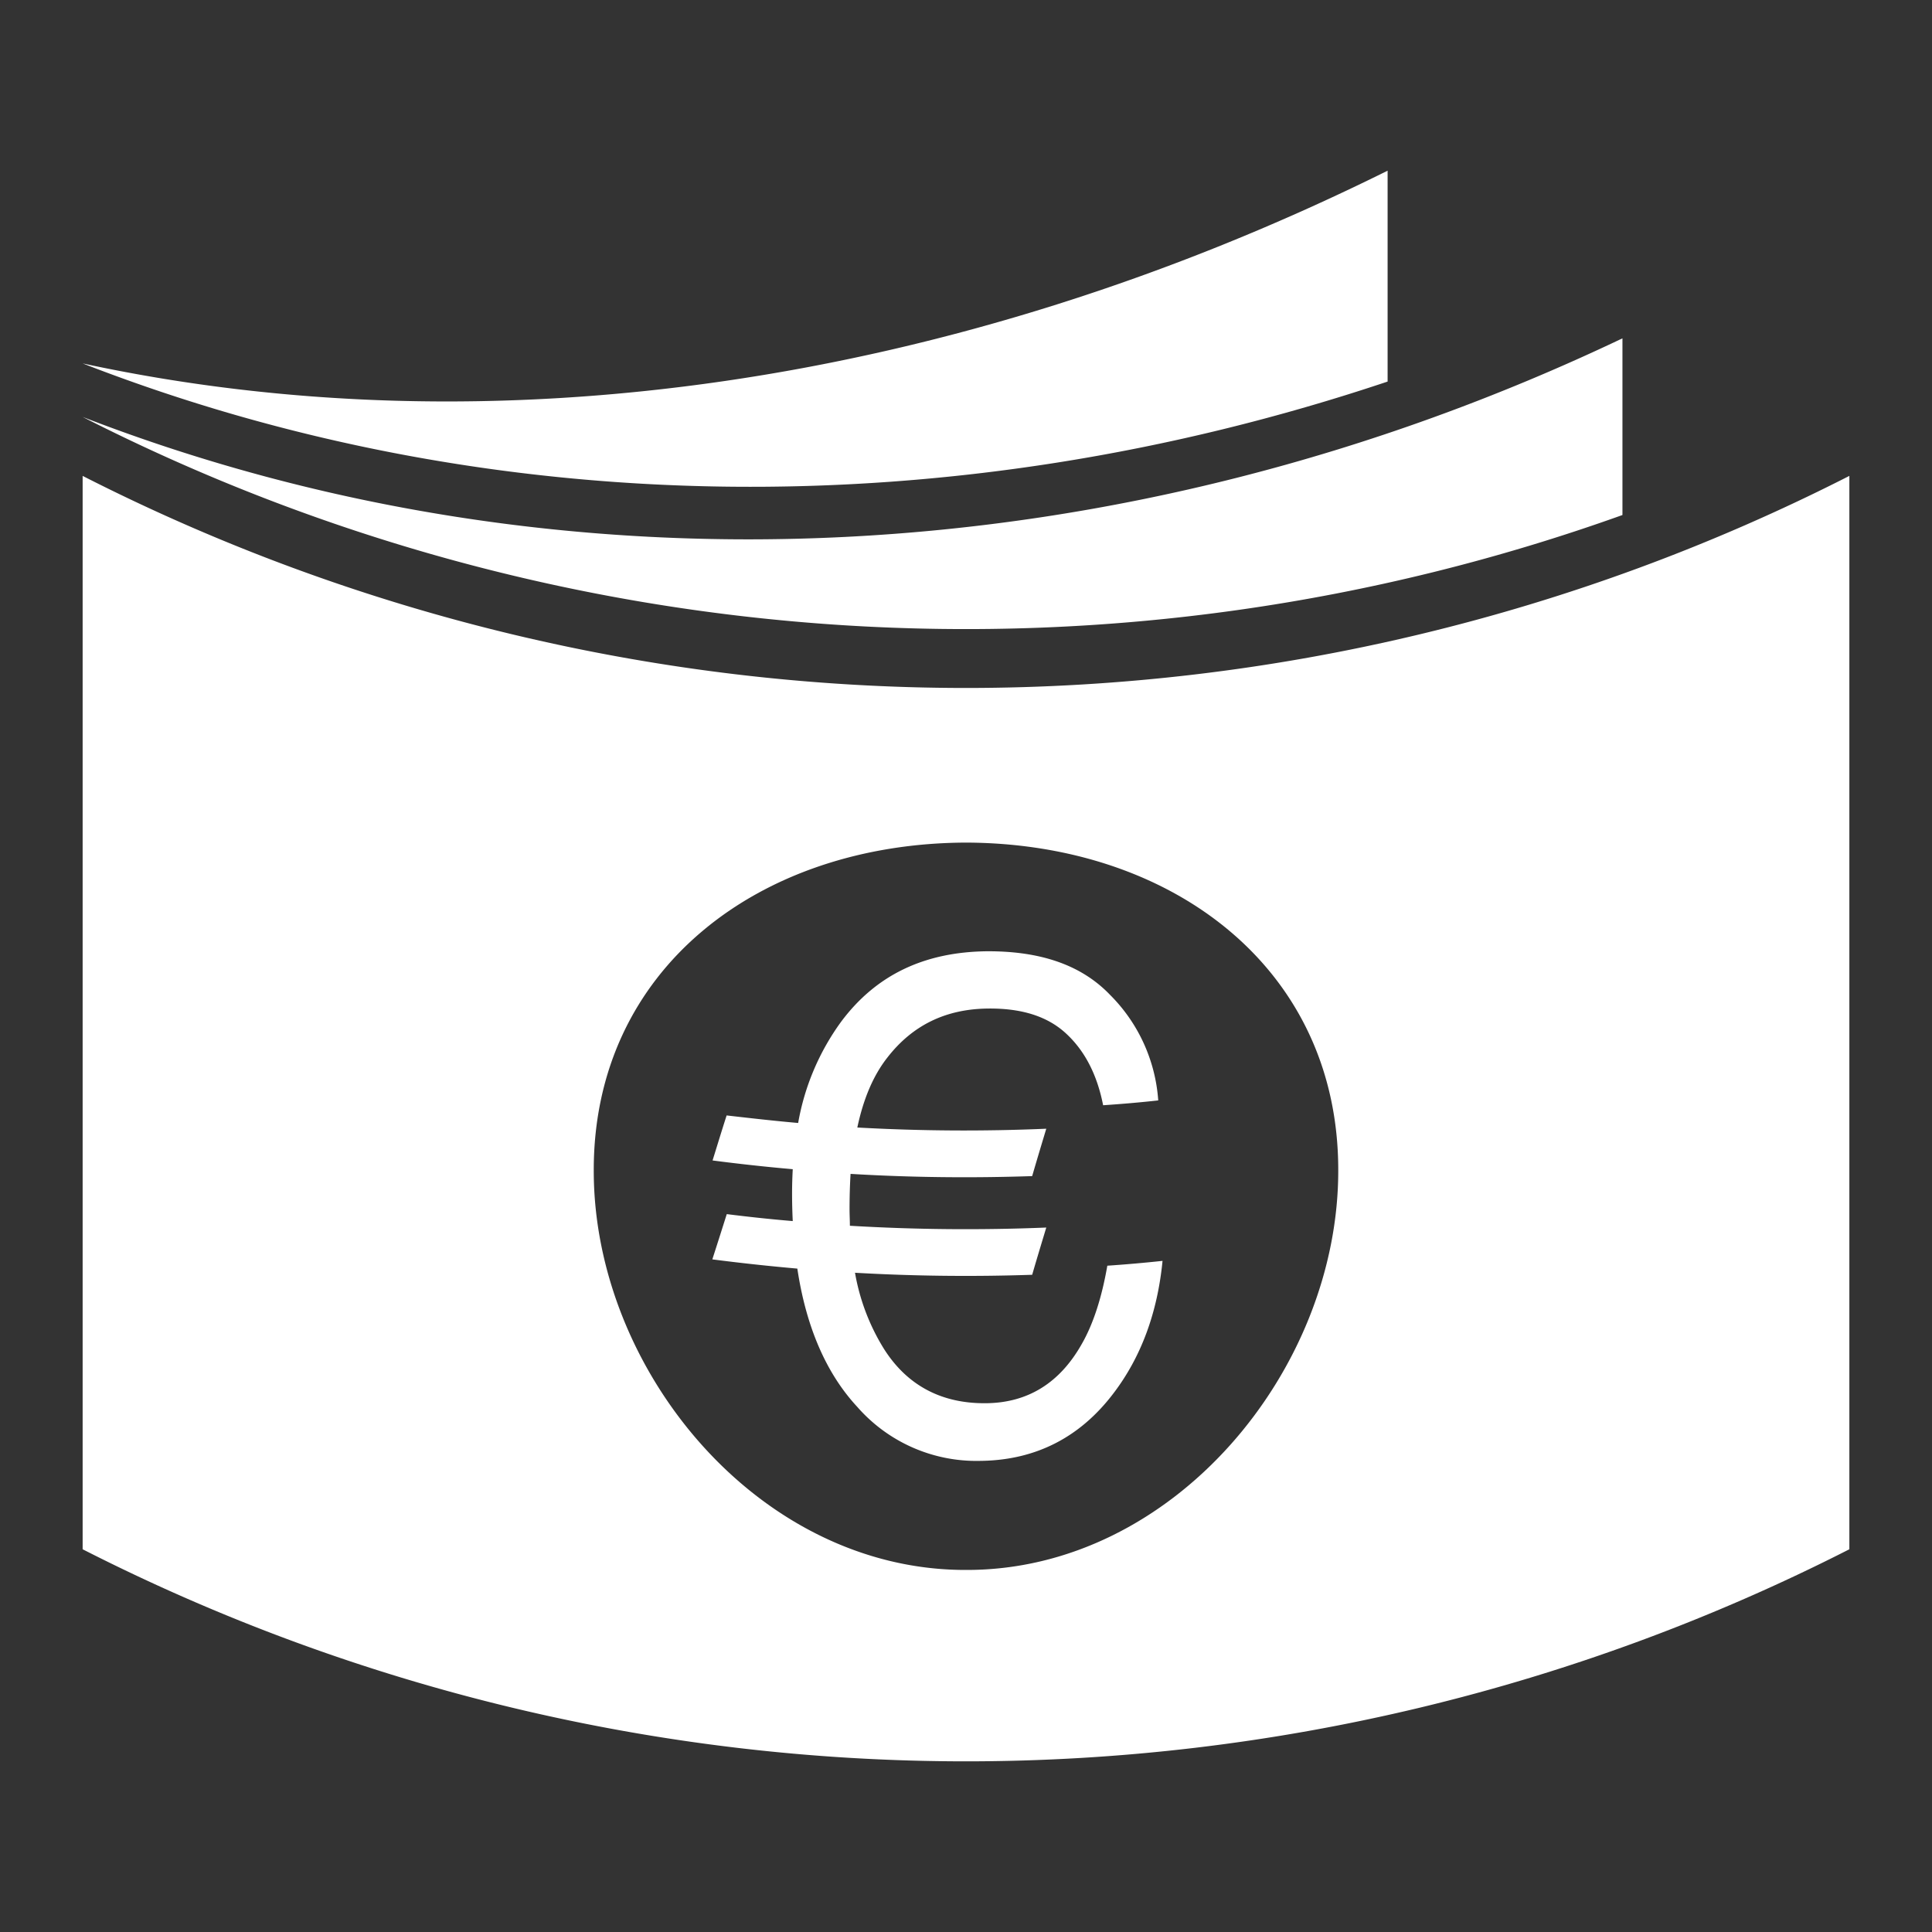 <svg id="Capa_1" data-name="Capa 1" xmlns="http://www.w3.org/2000/svg" viewBox="0 0 400 400"><rect x="0" y="0" width="400" height="400" fill="#333333" stroke="none"/><title>Ikonka_mzdy</title><path d="M17.11,75.24C101.37,93.43,197,80.11,287.29,35.34V79C197,109.25,101.36,108,17.11,75.24Zm318.8,31.39V70.05C232.13,119.46,116.7,124.86,17.11,86.32A402.78,402.78,0,0,0,335.91,106.63ZM147.48,260.74c5.87.76,11.72,1.39,17.6,1.91,1.8,12,5.94,21.66,12.4,28.62a32.75,32.75,0,0,0,25.32,11.19c11.64-.08,20.86-4.92,27.74-14,5.75-7.55,9.11-16.75,10.15-27.41-3.83.41-7.6.74-11.43,1-1.16,6.65-2.92,12.09-5.32,16.26-4.53,8-11.11,12.12-19.76,12.21-9.4.11-16.45-3.81-21.16-11.24a44.1,44.1,0,0,1-6-15.77c12.21.7,24.46.83,36.68.42.95-3.28,1.93-6.5,2.92-9.78a405.51,405.51,0,0,1-40.66-.37c0-1.08-.07-2.24-.07-3.41,0-2.59.07-5,.21-7.33,12.53.75,25,.88,37.6.46.95-3.28,1.93-6.53,2.92-9.81q-19.54.84-39.12-.25c1.27-6,3.33-10.82,6.24-14.51,5.24-6.74,12.13-10,20.68-10.12,7-.1,12.4,1.57,16.28,5.15s6.44,8.5,7.69,14.87c3.84-.26,7.61-.58,11.41-1a34.22,34.22,0,0,0-10-21.88c-6-6.25-14.53-9.05-25.45-9-12.85.14-22.92,4.8-30.22,14.61a50.28,50.28,0,0,0-8.88,20.94c-4.93-.43-9.89-1-14.81-1.56-1,3.1-1.94,6.2-2.91,9.32q8.26,1.08,16.6,1.81c-.09,1.68-.14,3.34-.14,5,0,2,.05,3.88.14,5.74-4.57-.38-9.12-.87-13.66-1.44C149.46,254.55,148.48,257.65,147.48,260.74ZM17.11,98.53a402.87,402.87,0,0,0,365.78,0V320.76a402.87,402.87,0,0,1-365.78,0ZM122.93,242.31c-.05,41.41,34.21,82.82,77.07,82.73,42.84.12,77.12-41.28,77.07-82.73.05-41.7-34.2-67.72-77.07-67.86C157.15,174.6,122.88,200.63,122.93,242.31Z" fill="#fff"/></svg>